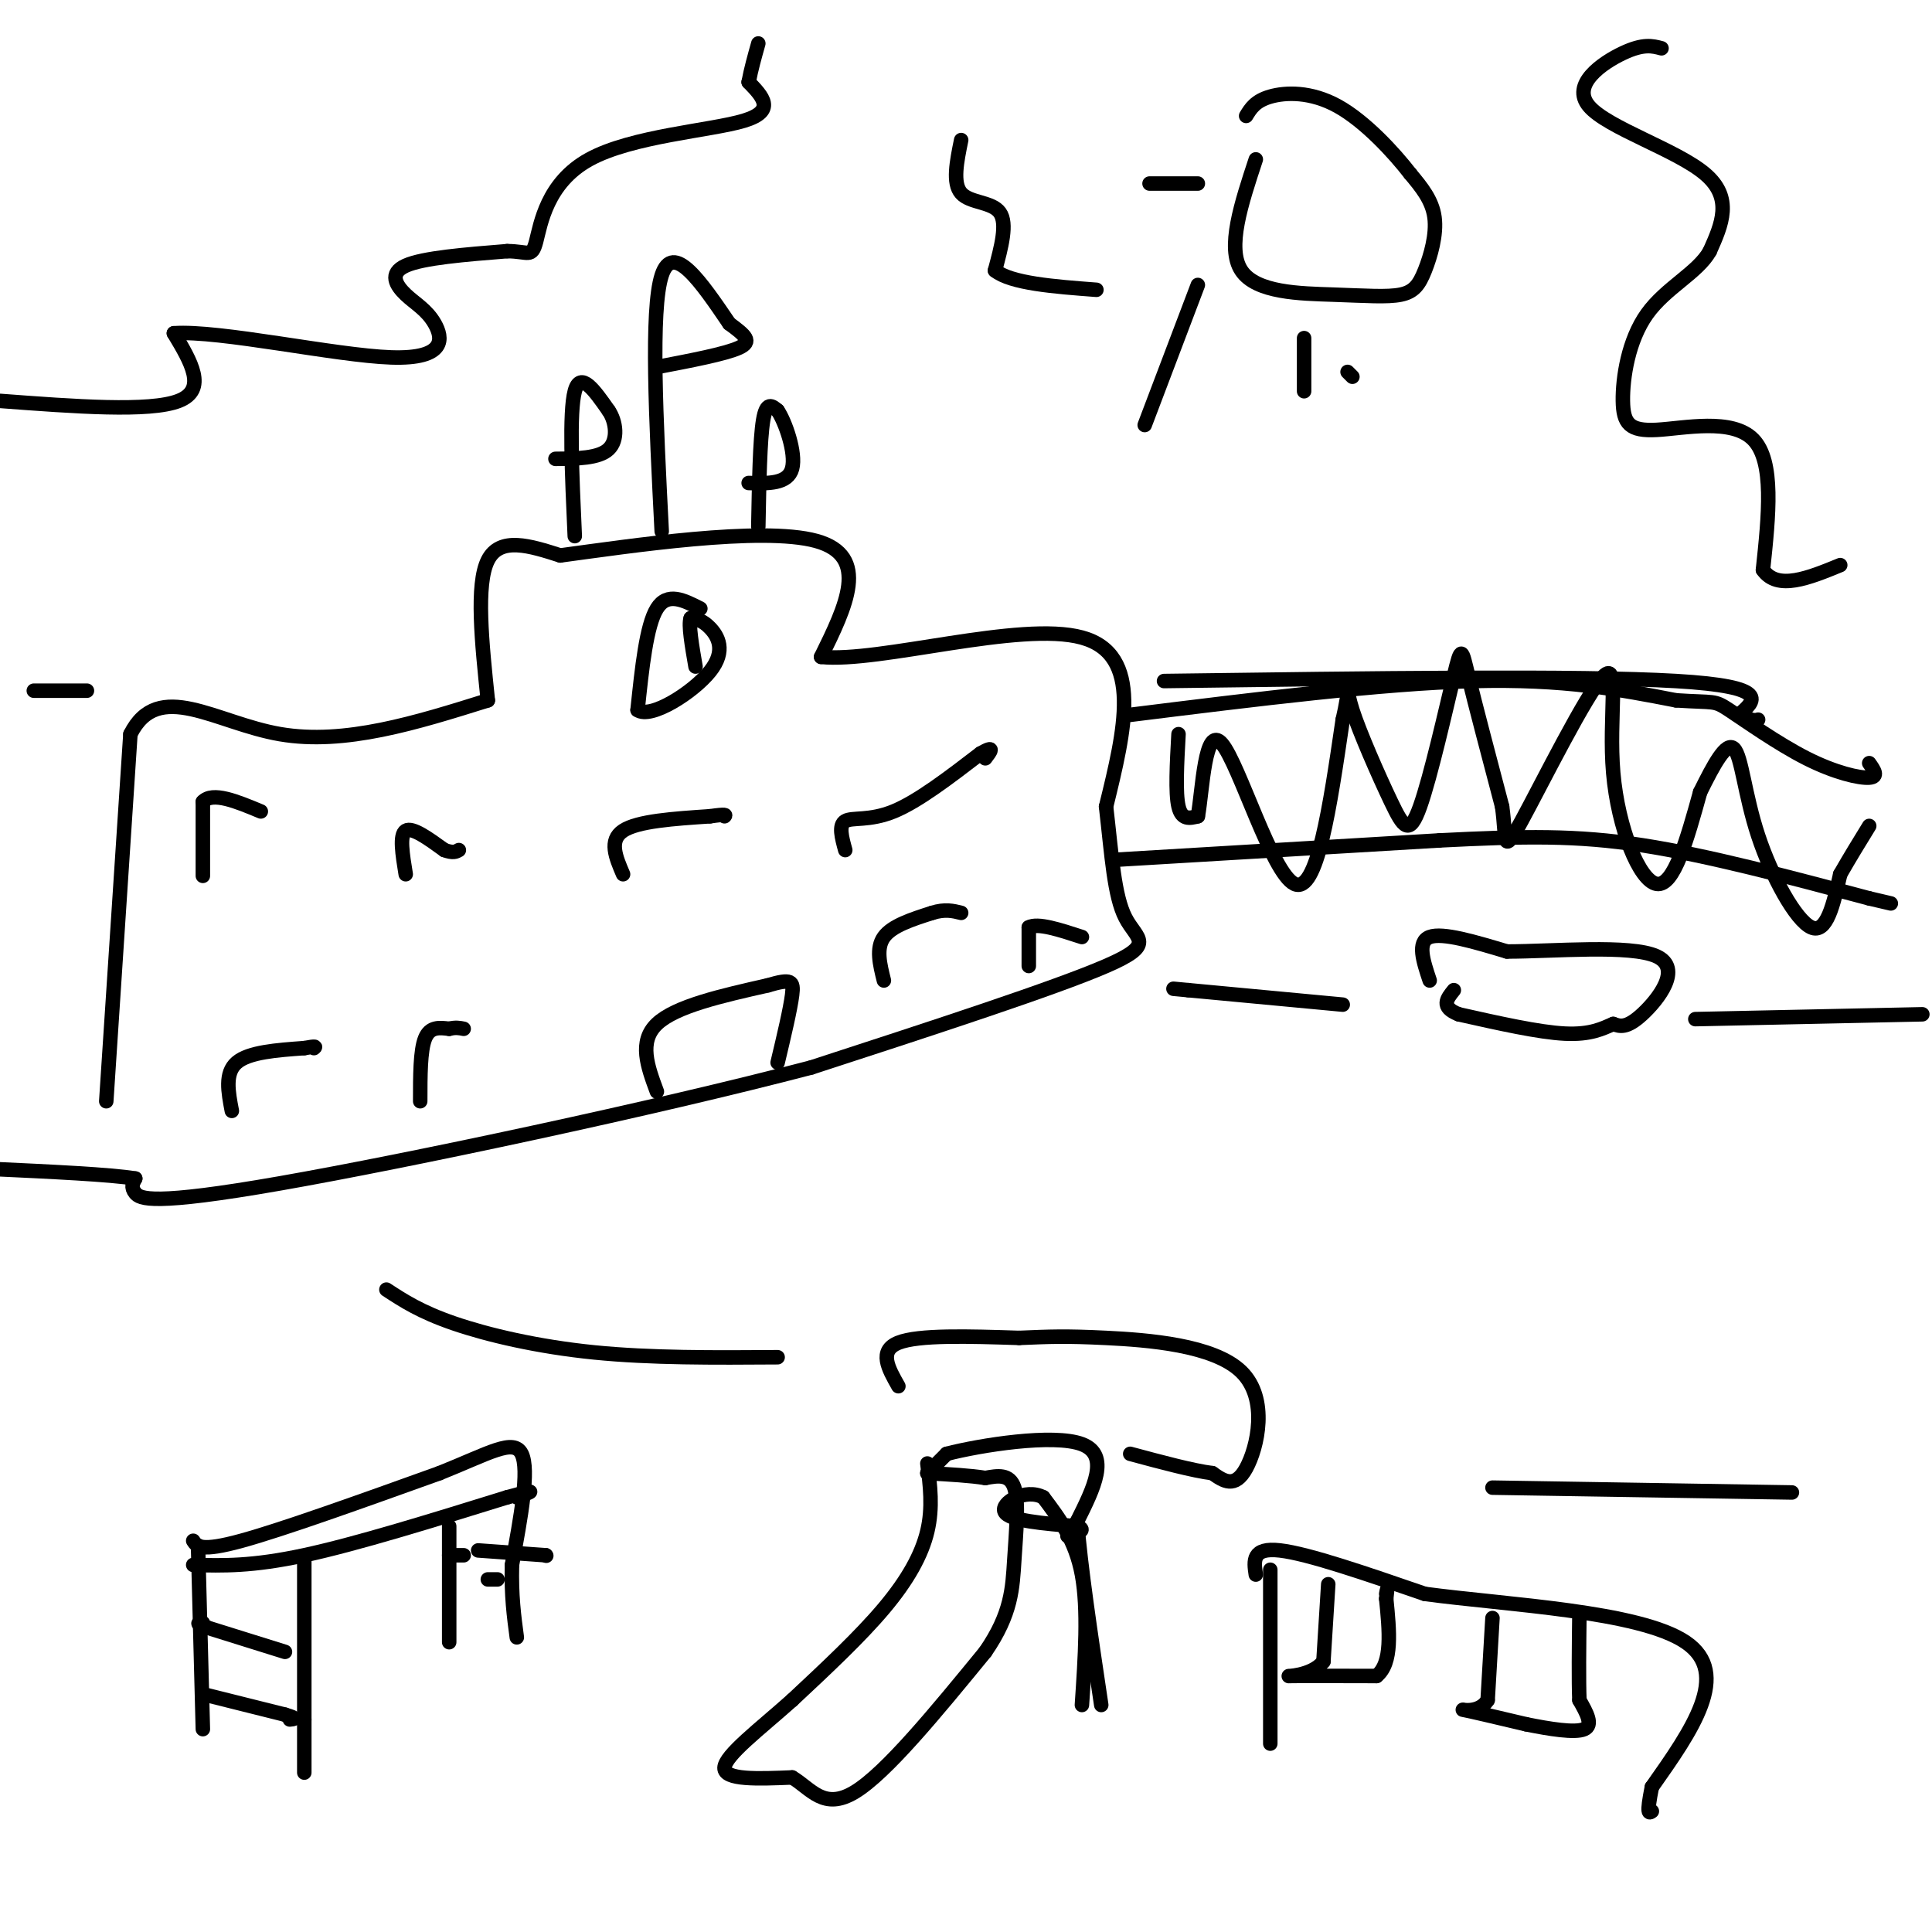 <svg viewBox='0 0 400 400' version='1.1' xmlns='http://www.w3.org/2000/svg' xmlns:xlink='http://www.w3.org/1999/xlink'><g fill='none' stroke='#000000' stroke-width='3' stroke-linecap='round' stroke-linejoin='round'><path d='M22,228c0.000,0.000 5.000,-76.000 5,-76'/><path d='M27,152c5.756,-11.511 17.644,-2.289 31,0c13.356,2.289 28.178,-2.356 43,-7'/><path d='M101,145c-1.250,-12.000 -2.500,-24.000 0,-29c2.500,-5.000 8.750,-3.000 15,-1'/><path d='M116,115c14.067,-1.889 41.733,-6.111 53,-3c11.267,3.111 6.133,13.556 1,24'/><path d='M170,136c11.933,1.289 41.267,-7.489 54,-4c12.733,3.489 8.867,19.244 5,35'/><path d='M229,167c1.190,10.274 1.667,18.458 4,23c2.333,4.542 6.524,5.440 -4,10c-10.524,4.560 -35.762,12.780 -61,21'/><path d='M168,221c-32.536,8.524 -83.375,19.333 -110,24c-26.625,4.667 -29.036,3.190 -30,2c-0.964,-1.190 -0.482,-2.095 0,-3'/><path d='M28,244c-5.000,-0.833 -17.500,-1.417 -30,-2'/><path d='M7,143c0.000,0.000 11.000,0.000 11,0'/><path d='M145,126c-3.417,-1.750 -6.833,-3.500 -9,0c-2.167,3.500 -3.083,12.250 -4,21'/><path d='M132,147c2.726,1.952 11.542,-3.667 15,-8c3.458,-4.333 1.560,-7.381 0,-9c-1.560,-1.619 -2.780,-1.810 -4,-2'/><path d='M143,128c-0.500,1.333 0.250,5.667 1,10'/><path d='M137,110c-1.167,-22.917 -2.333,-45.833 0,-53c2.333,-7.167 8.167,1.417 14,10'/><path d='M151,67c3.378,2.489 4.822,3.711 2,5c-2.822,1.289 -9.911,2.644 -17,4'/><path d='M157,109c0.167,-9.000 0.333,-18.000 1,-22c0.667,-4.000 1.833,-3.000 3,-2'/><path d='M161,85c1.533,2.222 3.867,8.778 3,12c-0.867,3.222 -4.933,3.111 -9,3'/><path d='M119,111c-0.583,-12.833 -1.167,-25.667 0,-30c1.167,-4.333 4.083,-0.167 7,4'/><path d='M126,85c1.578,2.311 2.022,6.089 0,8c-2.022,1.911 -6.511,1.956 -11,2'/><path d='M42,175c0.000,3.750 0.000,7.500 0,6c0.000,-1.500 0.000,-8.250 0,-15'/><path d='M42,166c2.000,-2.167 7.000,-0.083 12,2'/><path d='M84,181c-0.667,-4.083 -1.333,-8.167 0,-9c1.333,-0.833 4.667,1.583 8,4'/><path d='M92,176c1.833,0.667 2.417,0.333 3,0'/><path d='M129,181c-1.500,-3.500 -3.000,-7.000 0,-9c3.000,-2.000 10.500,-2.500 18,-3'/><path d='M147,169c3.500,-0.500 3.250,-0.250 3,0'/><path d='M175,176c-0.711,-2.578 -1.422,-5.156 0,-6c1.422,-0.844 4.978,0.044 10,-2c5.022,-2.044 11.511,-7.022 18,-12'/><path d='M203,156c3.167,-1.833 2.083,-0.417 1,1'/><path d='M48,230c-0.750,-3.917 -1.500,-7.833 1,-10c2.500,-2.167 8.250,-2.583 14,-3'/><path d='M63,217c2.667,-0.500 2.333,-0.250 2,0'/><path d='M87,228c0.000,-5.250 0.000,-10.500 1,-13c1.000,-2.500 3.000,-2.250 5,-2'/><path d='M93,213c1.333,-0.333 2.167,-0.167 3,0'/><path d='M136,226c-1.917,-5.167 -3.833,-10.333 0,-14c3.833,-3.667 13.417,-5.833 23,-8'/><path d='M159,204c4.822,-1.422 5.378,-0.978 5,2c-0.378,2.978 -1.689,8.489 -3,14'/><path d='M183,203c-0.833,-3.333 -1.667,-6.667 0,-9c1.667,-2.333 5.833,-3.667 10,-5'/><path d='M193,189c2.667,-0.833 4.333,-0.417 6,0'/><path d='M213,200c0.000,0.000 0.000,-8.000 0,-8'/><path d='M213,192c1.833,-1.000 6.417,0.500 11,2'/><path d='M231,178c0.000,0.000 67.000,-4.000 67,-4'/><path d='M298,174c17.667,-0.889 28.333,-1.111 42,1c13.667,2.111 30.333,6.556 47,11'/><path d='M387,186c7.833,1.833 3.917,0.917 0,0'/><path d='M234,148c26.083,-3.250 52.167,-6.500 71,-7c18.833,-0.500 30.417,1.750 42,4'/><path d='M347,145c8.226,0.539 7.793,-0.113 11,2c3.207,2.113 10.056,6.992 16,10c5.944,3.008 10.984,4.145 13,4c2.016,-0.145 1.008,-1.573 0,-3'/><path d='M244,152c-0.333,6.083 -0.667,12.167 0,15c0.667,2.833 2.333,2.417 4,2'/><path d='M248,169c0.976,-5.214 1.417,-19.250 5,-15c3.583,4.250 10.310,26.786 15,29c4.690,2.214 7.345,-15.893 10,-34'/><path d='M278,149c1.583,-6.738 0.542,-6.584 2,-2c1.458,4.584 5.416,13.599 8,19c2.584,5.401 3.796,7.190 6,1c2.204,-6.190 5.401,-20.359 7,-27c1.599,-6.641 1.600,-5.755 3,0c1.400,5.755 4.200,16.377 7,27'/><path d='M311,167c0.959,6.887 -0.144,10.605 4,3c4.144,-7.605 13.533,-26.533 17,-30c3.467,-3.467 1.010,8.528 2,20c0.990,11.472 5.426,22.421 9,23c3.574,0.579 6.287,-9.210 9,-19'/><path d='M352,164c2.831,-5.730 5.408,-10.557 7,-9c1.592,1.557 2.198,9.496 5,18c2.802,8.504 7.801,17.573 11,19c3.199,1.427 4.600,-4.786 6,-11'/><path d='M381,181c2.000,-3.500 4.000,-6.750 6,-10'/><path d='M241,141c43.083,-0.583 86.167,-1.167 106,0c19.833,1.167 16.417,4.083 13,7'/><path d='M360,148c2.833,1.333 3.417,1.167 4,1'/><path d='M41,320c0.000,0.000 1.000,38.000 1,38'/><path d='M63,323c0.000,0.000 0.000,33.000 0,33'/><path d='M63,356c0.000,7.333 0.000,9.167 0,11'/><path d='M43,351c0.000,0.000 16.000,4.000 16,4'/><path d='M59,355c2.833,0.833 1.917,0.917 1,1'/><path d='M59,342c0.000,0.000 -16.000,-5.000 -16,-5'/><path d='M43,337c-2.833,-1.000 -1.917,-1.000 -1,-1'/><path d='M40,324c6.083,0.167 12.167,0.333 23,-2c10.833,-2.333 26.417,-7.167 42,-12'/><path d='M105,310c7.333,-2.000 4.667,-1.000 2,0'/><path d='M40,319c0.750,1.167 1.500,2.333 10,0c8.500,-2.333 24.750,-8.167 41,-14'/><path d='M91,305c10.244,-4.089 15.356,-7.311 17,-4c1.644,3.311 -0.178,13.156 -2,23'/><path d='M106,324c-0.167,6.333 0.417,10.667 1,15'/><path d='M93,316c0.000,0.000 0.000,24.000 0,24'/><path d='M93,322c0.000,0.000 3.000,0.000 3,0'/><path d='M113,322c0.000,0.000 0.100,0.100 0.1,0.1'/><path d='M113,322c0.000,0.000 -14.000,-1.000 -14,-1'/><path d='M103,327c0.000,0.000 -2.000,0.000 -2,0'/><path d='M192,303c0.578,4.556 1.156,9.111 0,14c-1.156,4.889 -4.044,10.111 -9,16c-4.956,5.889 -11.978,12.444 -19,19'/><path d='M164,352c-6.689,5.978 -13.911,11.422 -14,14c-0.089,2.578 6.956,2.289 14,2'/><path d='M164,368c3.867,2.267 6.533,6.933 13,3c6.467,-3.933 16.733,-16.467 27,-29'/><path d='M204,342c5.464,-7.917 5.625,-13.208 6,-19c0.375,-5.792 0.964,-12.083 0,-15c-0.964,-2.917 -3.482,-2.458 -6,-2'/><path d='M204,306c-3.000,-0.500 -7.500,-0.750 -12,-1'/><path d='M192,305c0.000,0.000 4.000,-4.000 4,-4'/><path d='M196,301c6.889,-1.778 22.111,-4.222 28,-2c5.889,2.222 2.444,9.111 -1,16'/><path d='M223,315c0.667,9.000 2.833,23.500 5,38'/><path d='M224,353c0.667,-9.917 1.333,-19.833 0,-27c-1.333,-7.167 -4.667,-11.583 -8,-16'/><path d='M216,310c-3.689,-1.956 -8.911,1.156 -8,3c0.911,1.844 7.956,2.422 15,3'/><path d='M223,316c2.167,0.833 0.083,1.417 -2,2'/><path d='M263,325c0.000,0.000 0.000,36.000 0,36'/><path d='M260,326c-0.417,-2.833 -0.833,-5.667 5,-5c5.833,0.667 17.917,4.833 30,9'/><path d='M295,330c16.978,2.289 44.422,3.511 54,10c9.578,6.489 1.289,18.244 -7,30'/><path d='M342,370c-1.167,5.833 -0.583,5.417 0,5'/><path d='M309,335c0.000,0.000 -1.000,17.000 -1,17'/><path d='M308,352c-1.844,2.956 -5.956,1.844 -5,2c0.956,0.156 6.978,1.578 13,3'/><path d='M316,357c4.733,0.956 10.067,1.844 12,1c1.933,-0.844 0.467,-3.422 -1,-6'/><path d='M327,352c-0.167,-4.000 -0.083,-11.000 0,-18'/><path d='M275,328c0.000,0.000 -1.000,16.000 -1,16'/><path d='M274,344c-2.511,3.156 -8.289,3.044 -7,3c1.289,-0.044 9.644,-0.022 18,0'/><path d='M285,347c3.333,-2.667 2.667,-9.333 2,-16'/><path d='M287,331c0.333,-2.833 0.167,-1.917 0,-1'/><path d='M296,203c-1.333,-4.000 -2.667,-8.000 0,-9c2.667,-1.000 9.333,1.000 16,3'/><path d='M312,197c9.595,0.000 25.583,-1.500 31,1c5.417,2.500 0.262,9.000 -3,12c-3.262,3.000 -4.631,2.500 -6,2'/><path d='M334,212c-2.178,0.933 -4.622,2.267 -10,2c-5.378,-0.267 -13.689,-2.133 -22,-4'/><path d='M302,210c-3.833,-1.500 -2.417,-3.250 -1,-5'/><path d='M186,287c-2.083,-3.667 -4.167,-7.333 0,-9c4.167,-1.667 14.583,-1.333 25,-1'/><path d='M211,277c6.285,-0.263 9.499,-0.421 18,0c8.501,0.421 22.289,1.421 28,7c5.711,5.579 3.346,15.737 1,20c-2.346,4.263 -4.673,2.632 -7,1'/><path d='M251,305c-4.000,-0.500 -10.500,-2.250 -17,-4'/><path d='M278,208c0.000,0.000 -32.000,-3.000 -32,-3'/><path d='M246,205c-5.333,-0.500 -2.667,-0.250 0,0'/><path d='M161,281c-13.133,0.089 -26.267,0.178 -38,-1c-11.733,-1.178 -22.067,-3.622 -29,-6c-6.933,-2.378 -10.467,-4.689 -14,-7'/><path d='M309,308c0.000,0.000 62.000,1.000 62,1'/><path d='M351,211c0.000,0.000 47.000,-1.000 47,-1'/><path d='M260,33c-3.029,9.176 -6.058,18.351 -3,23c3.058,4.649 12.203,4.771 19,5c6.797,0.229 11.244,0.567 14,0c2.756,-0.567 3.819,-2.037 5,-5c1.181,-2.963 2.480,-7.418 2,-11c-0.480,-3.582 -2.740,-6.291 -5,-9'/><path d='M292,36c-3.393,-4.393 -9.375,-10.875 -15,-14c-5.625,-3.125 -10.893,-2.893 -14,-2c-3.107,0.893 -4.054,2.446 -5,4'/><path d='M248,59c0.000,0.000 -11.000,29.000 -11,29'/><path d='M270,70c0.000,0.000 0.000,11.000 0,11'/><path d='M279,77c0.000,0.000 1.000,1.000 1,1'/><path d='M248,38c0.000,0.000 -10.000,0.000 -10,0'/><path d='M0,83c15.500,1.167 31.000,2.333 37,0c6.000,-2.333 2.500,-8.167 -1,-14'/><path d='M36,69c9.412,-0.683 33.442,4.610 45,5c11.558,0.390 10.644,-4.122 9,-7c-1.644,-2.878 -4.020,-4.121 -6,-6c-1.980,-1.879 -3.566,-4.394 0,-6c3.566,-1.606 12.283,-2.303 21,-3'/><path d='M105,52c4.448,0.011 5.069,1.539 6,-2c0.931,-3.539 2.174,-12.145 11,-17c8.826,-4.855 25.236,-5.959 32,-8c6.764,-2.041 3.882,-5.021 1,-8'/><path d='M155,17c0.500,-2.667 1.250,-5.333 2,-8'/><path d='M344,10c-1.881,-0.500 -3.762,-1.000 -8,1c-4.238,2.000 -10.833,6.500 -7,11c3.833,4.500 18.095,9.000 24,14c5.905,5.000 3.452,10.500 1,16'/><path d='M354,52c-2.456,4.439 -9.097,7.538 -13,13c-3.903,5.462 -5.067,13.289 -5,18c0.067,4.711 1.364,6.307 7,6c5.636,-0.307 15.610,-2.516 20,2c4.390,4.516 3.195,15.758 2,27'/><path d='M365,118c3.000,4.333 9.500,1.667 16,-1'/><path d='M199,29c-0.911,4.467 -1.822,8.933 0,11c1.822,2.067 6.378,1.733 8,4c1.622,2.267 0.311,7.133 -1,12'/><path d='M206,56c3.333,2.667 12.167,3.333 21,4'/></g>
</svg>